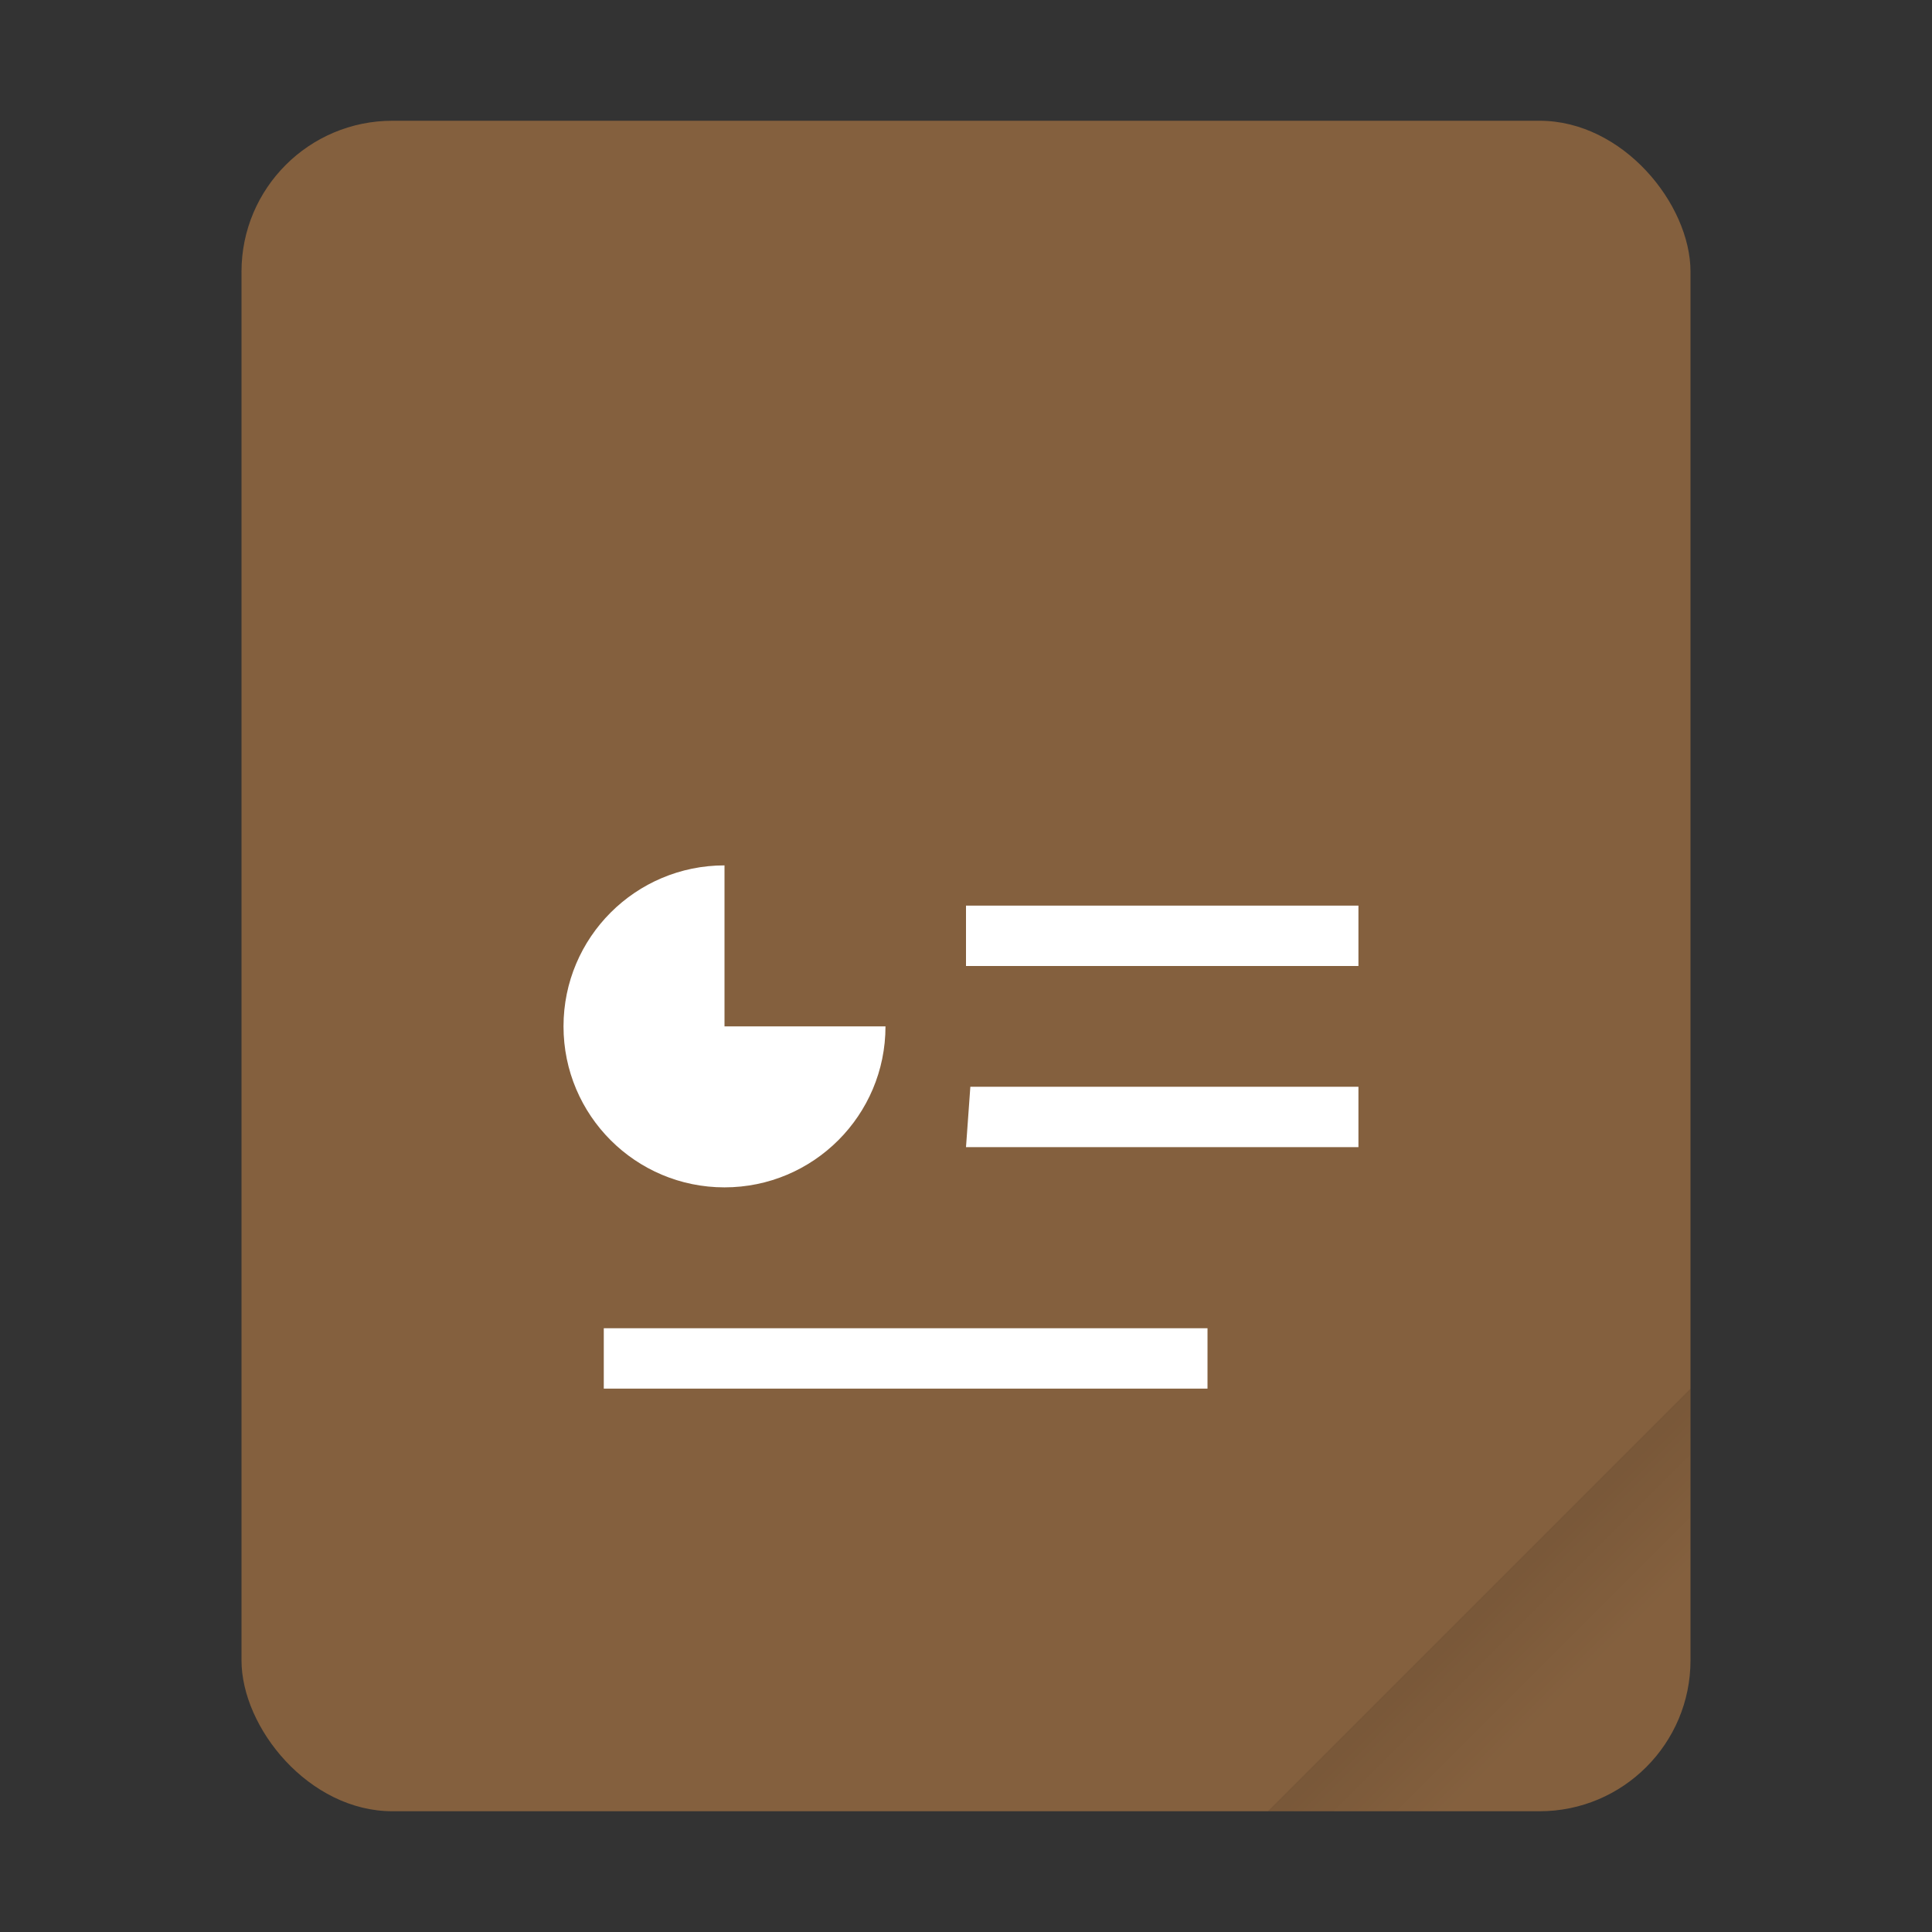 <svg width="64" height="64" version="1.1" viewBox="0 0 64 64" xmlns="http://www.w3.org/2000/svg">
 <rect x="0" y="0" width="64" height="64" fill="#333333" stroke="none"/>
 <defs>
  <linearGradient id="a" x1="49.571" x2="51.714" y1="52.714" y2="54.857" gradientTransform="matrix(2.333,0,0,2.333,-68.667,-72.001)" gradientUnits="userSpaceOnUse">
   <stop offset="0"/>
   <stop stop-opacity="0" offset="1"/>
  </linearGradient>
 </defs>
 <g transform="scale(1)">
  <rect x="8" y="4" width="48" height="56" ry="5" fill="#84603e" style="paint-order:stroke fill markers"/>
  <path d="m56 46-14 14h9c2.77 0 5-2.23 5-5z" fill="url(#a)" fill-rule="evenodd" opacity=".15" stroke-width="8.819" style="paint-order:stroke fill markers"/>
 </g>
 <path d="m24 28.667c-2.945 0-5.333 2.388-5.333 5.333 0 2.946 2.388 5.333 5.333 5.333 2.945 0 5.333-2.388 5.333-5.333h-5.333zm8 1.333v2h13v-2zm0.144 6-0.144 2h13v-2zm-12.143 8v2h19.999l5.07e-4 -2z" color="#000000" enable-background="new" fill="#fff" stroke-width="3.78" style="text-decoration-line:none;text-indent:0;text-transform:none"/>
</svg>
